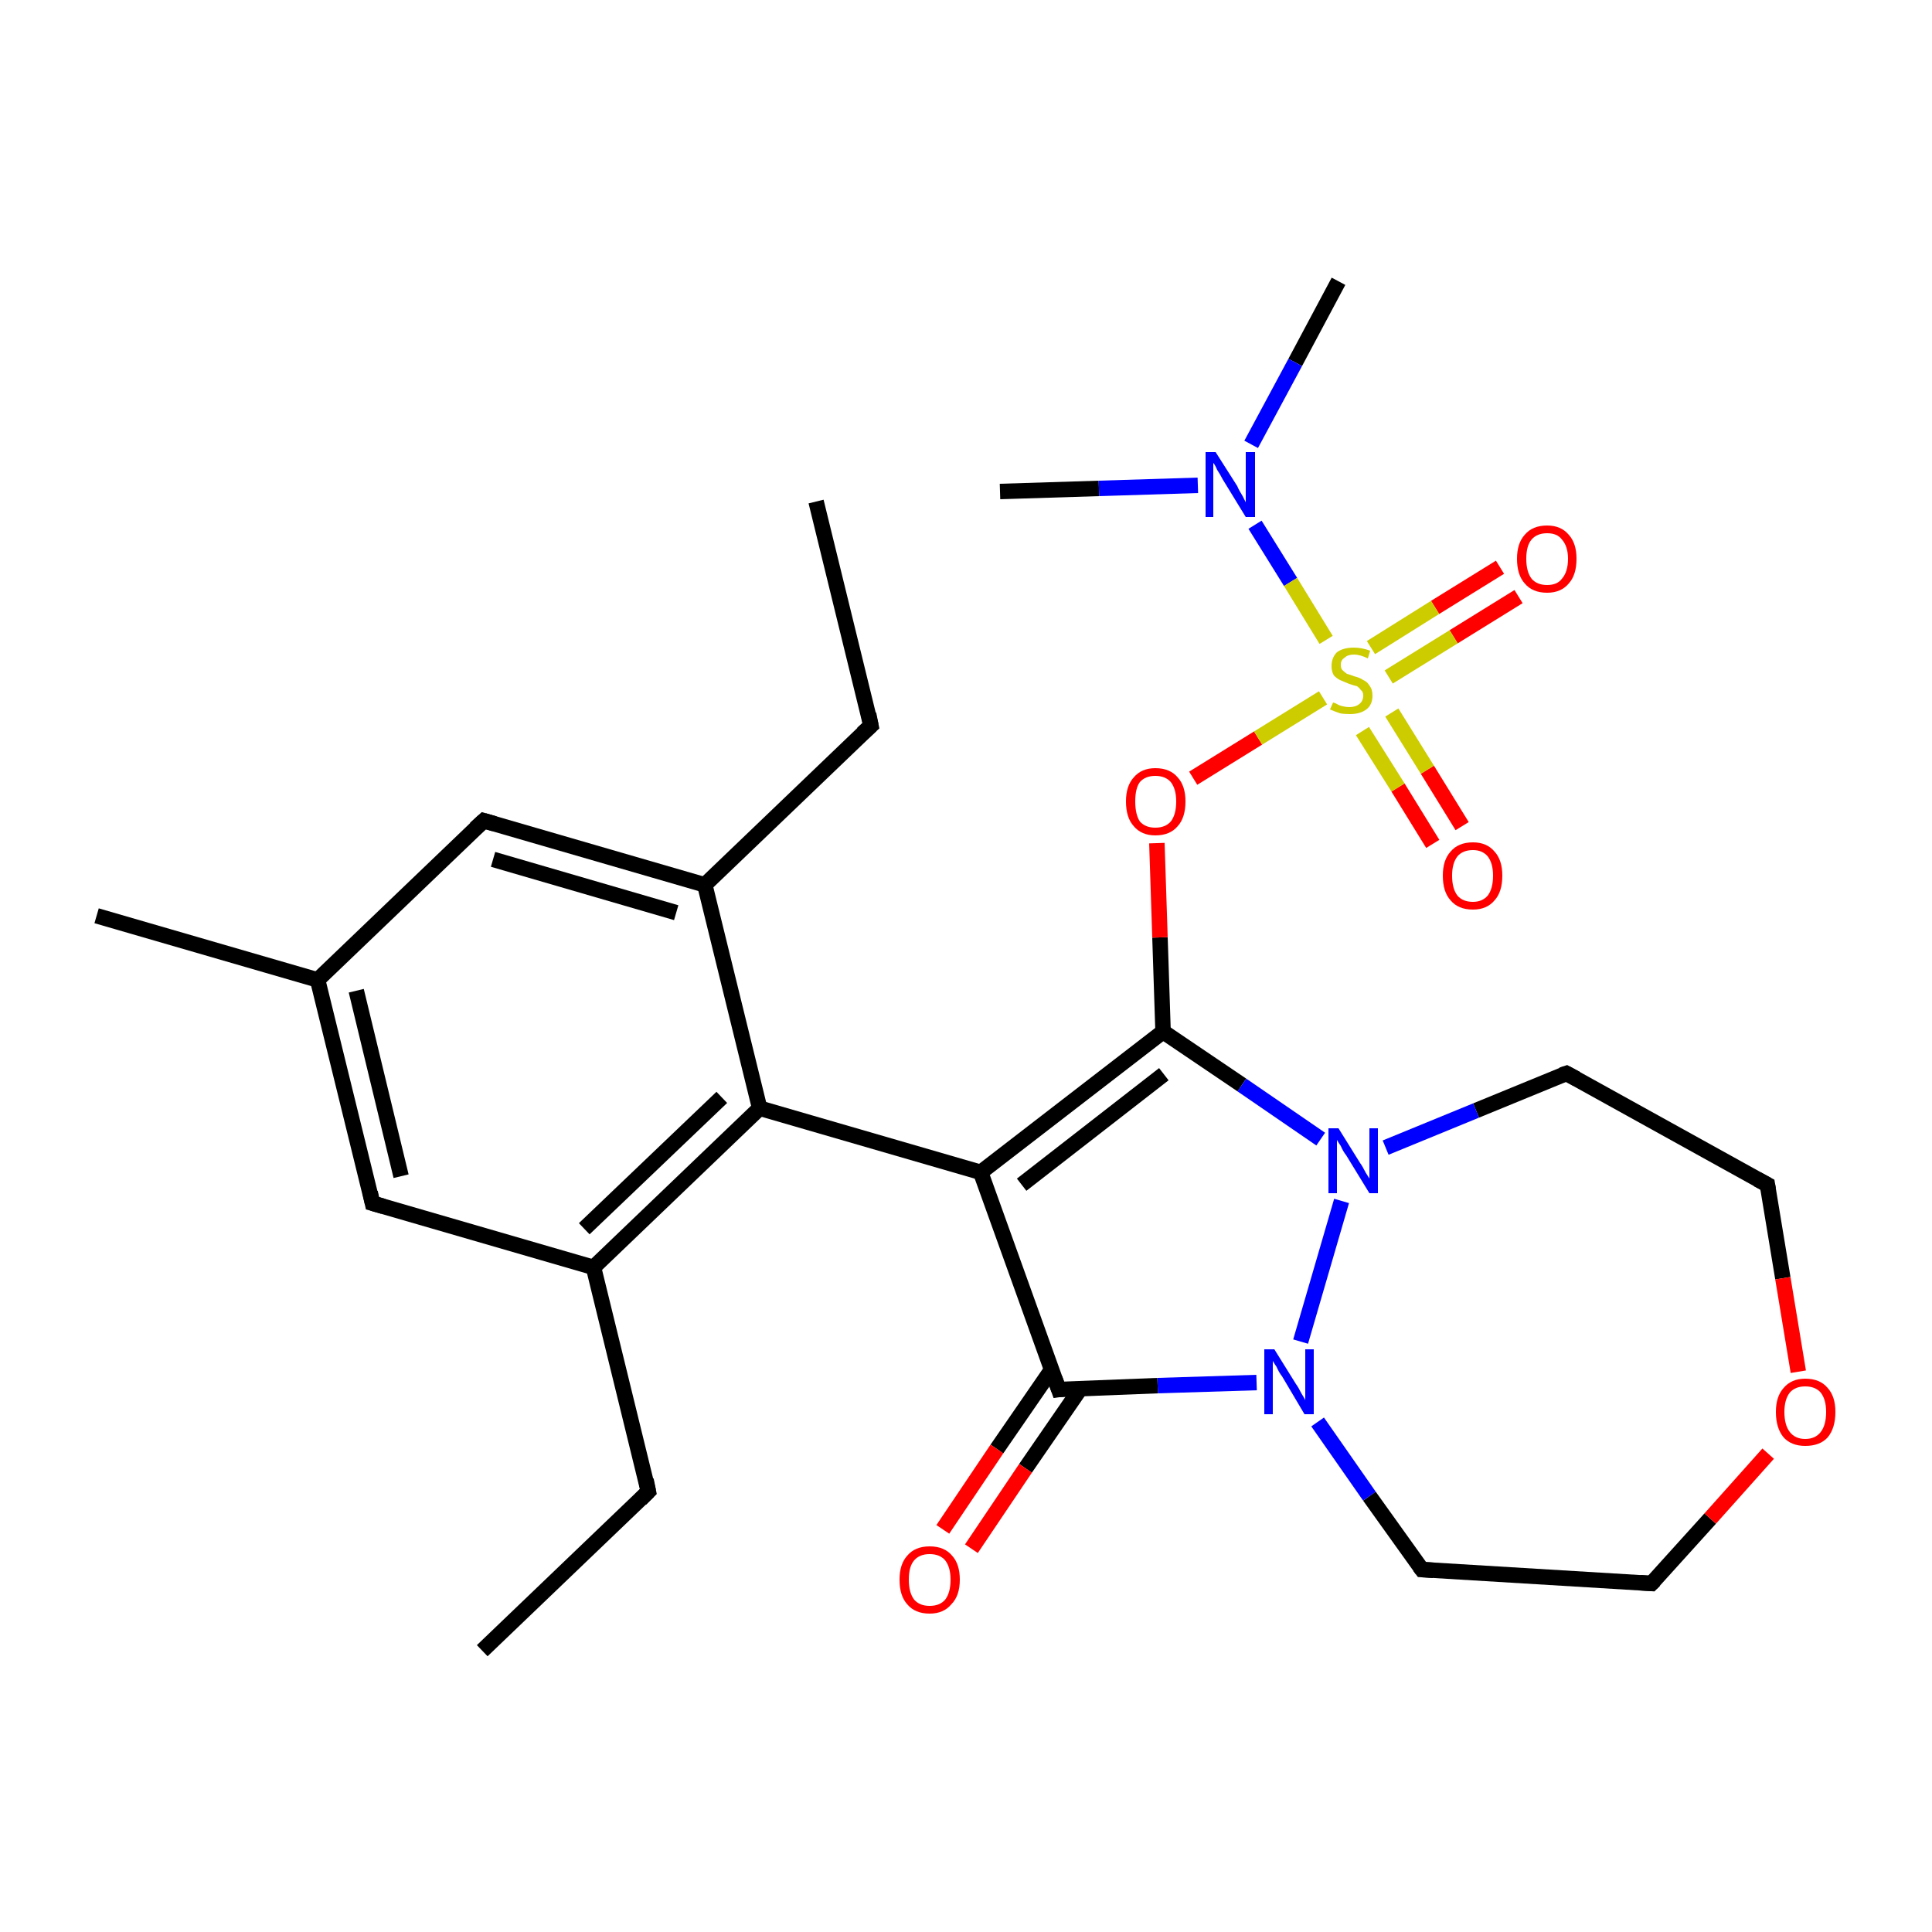 <?xml version='1.0' encoding='iso-8859-1'?>
<svg version='1.1' baseProfile='full'
              xmlns='http://www.w3.org/2000/svg'
                      xmlns:rdkit='http://www.rdkit.org/xml'
                      xmlns:xlink='http://www.w3.org/1999/xlink'
                  xml:space='preserve'
width='250px' height='250px' viewBox='0 0 250 250'>
<!-- END OF HEADER -->
<rect style='opacity:1.0;fill:#FFFFFF;stroke:none' width='250.0' height='250.0' x='0.0' y='0.0'> </rect>
<path class='bond-0 atom-0 atom-5' d='M 62.4,213.6 L 83.9,193.0' style='fill:none;fill-rule:evenodd;stroke:#000000;stroke-width:2.0px;stroke-linecap:butt;stroke-linejoin:miter;stroke-opacity:1' />
<path class='bond-1 atom-1 atom-6' d='M 105.6,64.9 L 112.7,93.9' style='fill:none;fill-rule:evenodd;stroke:#000000;stroke-width:2.0px;stroke-linecap:butt;stroke-linejoin:miter;stroke-opacity:1' />
<path class='bond-2 atom-2 atom-13' d='M 12.5,118.5 L 41.1,126.8' style='fill:none;fill-rule:evenodd;stroke:#000000;stroke-width:2.0px;stroke-linecap:butt;stroke-linejoin:miter;stroke-opacity:1' />
<path class='bond-3 atom-3 atom-20' d='M 173.2,36.4 L 167.6,46.9' style='fill:none;fill-rule:evenodd;stroke:#000000;stroke-width:2.0px;stroke-linecap:butt;stroke-linejoin:miter;stroke-opacity:1' />
<path class='bond-3 atom-3 atom-20' d='M 167.6,46.9 L 161.9,57.5' style='fill:none;fill-rule:evenodd;stroke:#0000FF;stroke-width:2.0px;stroke-linecap:butt;stroke-linejoin:miter;stroke-opacity:1' />
<path class='bond-4 atom-4 atom-20' d='M 129.4,63.6 L 142.2,63.2' style='fill:none;fill-rule:evenodd;stroke:#000000;stroke-width:2.0px;stroke-linecap:butt;stroke-linejoin:miter;stroke-opacity:1' />
<path class='bond-4 atom-4 atom-20' d='M 142.2,63.2 L 155.0,62.8' style='fill:none;fill-rule:evenodd;stroke:#0000FF;stroke-width:2.0px;stroke-linecap:butt;stroke-linejoin:miter;stroke-opacity:1' />
<path class='bond-5 atom-5 atom-14' d='M 83.9,193.0 L 76.8,164.0' style='fill:none;fill-rule:evenodd;stroke:#000000;stroke-width:2.0px;stroke-linecap:butt;stroke-linejoin:miter;stroke-opacity:1' />
<path class='bond-6 atom-6 atom-15' d='M 112.7,93.9 L 91.2,114.5' style='fill:none;fill-rule:evenodd;stroke:#000000;stroke-width:2.0px;stroke-linecap:butt;stroke-linejoin:miter;stroke-opacity:1' />
<path class='bond-7 atom-7 atom-9' d='M 184.0,203.1 L 213.7,204.9' style='fill:none;fill-rule:evenodd;stroke:#000000;stroke-width:2.0px;stroke-linecap:butt;stroke-linejoin:miter;stroke-opacity:1' />
<path class='bond-8 atom-7 atom-21' d='M 184.0,203.1 L 177.2,193.6' style='fill:none;fill-rule:evenodd;stroke:#000000;stroke-width:2.0px;stroke-linecap:butt;stroke-linejoin:miter;stroke-opacity:1' />
<path class='bond-8 atom-7 atom-21' d='M 177.2,193.6 L 170.5,184.0' style='fill:none;fill-rule:evenodd;stroke:#0000FF;stroke-width:2.0px;stroke-linecap:butt;stroke-linejoin:miter;stroke-opacity:1' />
<path class='bond-9 atom-8 atom-10' d='M 202.7,138.9 L 228.7,153.3' style='fill:none;fill-rule:evenodd;stroke:#000000;stroke-width:2.0px;stroke-linecap:butt;stroke-linejoin:miter;stroke-opacity:1' />
<path class='bond-10 atom-8 atom-22' d='M 202.7,138.9 L 191.0,143.7' style='fill:none;fill-rule:evenodd;stroke:#000000;stroke-width:2.0px;stroke-linecap:butt;stroke-linejoin:miter;stroke-opacity:1' />
<path class='bond-10 atom-8 atom-22' d='M 191.0,143.7 L 179.3,148.5' style='fill:none;fill-rule:evenodd;stroke:#0000FF;stroke-width:2.0px;stroke-linecap:butt;stroke-linejoin:miter;stroke-opacity:1' />
<path class='bond-11 atom-9 atom-26' d='M 213.7,204.9 L 221.3,196.5' style='fill:none;fill-rule:evenodd;stroke:#000000;stroke-width:2.0px;stroke-linecap:butt;stroke-linejoin:miter;stroke-opacity:1' />
<path class='bond-11 atom-9 atom-26' d='M 221.3,196.5 L 228.8,188.1' style='fill:none;fill-rule:evenodd;stroke:#FF0000;stroke-width:2.0px;stroke-linecap:butt;stroke-linejoin:miter;stroke-opacity:1' />
<path class='bond-12 atom-10 atom-26' d='M 228.7,153.3 L 230.7,165.4' style='fill:none;fill-rule:evenodd;stroke:#000000;stroke-width:2.0px;stroke-linecap:butt;stroke-linejoin:miter;stroke-opacity:1' />
<path class='bond-12 atom-10 atom-26' d='M 230.7,165.4 L 232.7,177.5' style='fill:none;fill-rule:evenodd;stroke:#FF0000;stroke-width:2.0px;stroke-linecap:butt;stroke-linejoin:miter;stroke-opacity:1' />
<path class='bond-13 atom-11 atom-13' d='M 48.2,155.7 L 41.1,126.8' style='fill:none;fill-rule:evenodd;stroke:#000000;stroke-width:2.0px;stroke-linecap:butt;stroke-linejoin:miter;stroke-opacity:1' />
<path class='bond-13 atom-11 atom-13' d='M 51.9,152.2 L 46.1,128.2' style='fill:none;fill-rule:evenodd;stroke:#000000;stroke-width:2.0px;stroke-linecap:butt;stroke-linejoin:miter;stroke-opacity:1' />
<path class='bond-14 atom-11 atom-14' d='M 48.2,155.7 L 76.8,164.0' style='fill:none;fill-rule:evenodd;stroke:#000000;stroke-width:2.0px;stroke-linecap:butt;stroke-linejoin:miter;stroke-opacity:1' />
<path class='bond-15 atom-12 atom-13' d='M 62.6,106.2 L 41.1,126.8' style='fill:none;fill-rule:evenodd;stroke:#000000;stroke-width:2.0px;stroke-linecap:butt;stroke-linejoin:miter;stroke-opacity:1' />
<path class='bond-16 atom-12 atom-15' d='M 62.6,106.2 L 91.2,114.5' style='fill:none;fill-rule:evenodd;stroke:#000000;stroke-width:2.0px;stroke-linecap:butt;stroke-linejoin:miter;stroke-opacity:1' />
<path class='bond-16 atom-12 atom-15' d='M 63.8,111.2 L 87.5,118.1' style='fill:none;fill-rule:evenodd;stroke:#000000;stroke-width:2.0px;stroke-linecap:butt;stroke-linejoin:miter;stroke-opacity:1' />
<path class='bond-17 atom-14 atom-16' d='M 76.8,164.0 L 98.3,143.4' style='fill:none;fill-rule:evenodd;stroke:#000000;stroke-width:2.0px;stroke-linecap:butt;stroke-linejoin:miter;stroke-opacity:1' />
<path class='bond-17 atom-14 atom-16' d='M 75.6,159.0 L 93.4,142.0' style='fill:none;fill-rule:evenodd;stroke:#000000;stroke-width:2.0px;stroke-linecap:butt;stroke-linejoin:miter;stroke-opacity:1' />
<path class='bond-18 atom-15 atom-16' d='M 91.2,114.5 L 98.3,143.4' style='fill:none;fill-rule:evenodd;stroke:#000000;stroke-width:2.0px;stroke-linecap:butt;stroke-linejoin:miter;stroke-opacity:1' />
<path class='bond-19 atom-16 atom-17' d='M 98.3,143.4 L 126.9,151.7' style='fill:none;fill-rule:evenodd;stroke:#000000;stroke-width:2.0px;stroke-linecap:butt;stroke-linejoin:miter;stroke-opacity:1' />
<path class='bond-20 atom-17 atom-18' d='M 126.9,151.7 L 137.0,179.8' style='fill:none;fill-rule:evenodd;stroke:#000000;stroke-width:2.0px;stroke-linecap:butt;stroke-linejoin:miter;stroke-opacity:1' />
<path class='bond-21 atom-17 atom-19' d='M 126.9,151.7 L 150.5,133.5' style='fill:none;fill-rule:evenodd;stroke:#000000;stroke-width:2.0px;stroke-linecap:butt;stroke-linejoin:miter;stroke-opacity:1' />
<path class='bond-21 atom-17 atom-19' d='M 132.2,153.3 L 150.6,139.0' style='fill:none;fill-rule:evenodd;stroke:#000000;stroke-width:2.0px;stroke-linecap:butt;stroke-linejoin:miter;stroke-opacity:1' />
<path class='bond-22 atom-18 atom-21' d='M 137.0,179.8 L 149.8,179.3' style='fill:none;fill-rule:evenodd;stroke:#000000;stroke-width:2.0px;stroke-linecap:butt;stroke-linejoin:miter;stroke-opacity:1' />
<path class='bond-22 atom-18 atom-21' d='M 149.8,179.3 L 162.6,178.9' style='fill:none;fill-rule:evenodd;stroke:#0000FF;stroke-width:2.0px;stroke-linecap:butt;stroke-linejoin:miter;stroke-opacity:1' />
<path class='bond-23 atom-18 atom-23' d='M 136.1,177.2 L 129.0,187.5' style='fill:none;fill-rule:evenodd;stroke:#000000;stroke-width:2.0px;stroke-linecap:butt;stroke-linejoin:miter;stroke-opacity:1' />
<path class='bond-23 atom-18 atom-23' d='M 129.0,187.5 L 122.0,197.9' style='fill:none;fill-rule:evenodd;stroke:#FF0000;stroke-width:2.0px;stroke-linecap:butt;stroke-linejoin:miter;stroke-opacity:1' />
<path class='bond-23 atom-18 atom-23' d='M 139.8,179.7 L 132.7,190.0' style='fill:none;fill-rule:evenodd;stroke:#000000;stroke-width:2.0px;stroke-linecap:butt;stroke-linejoin:miter;stroke-opacity:1' />
<path class='bond-23 atom-18 atom-23' d='M 132.7,190.0 L 125.7,200.4' style='fill:none;fill-rule:evenodd;stroke:#FF0000;stroke-width:2.0px;stroke-linecap:butt;stroke-linejoin:miter;stroke-opacity:1' />
<path class='bond-24 atom-19 atom-22' d='M 150.5,133.5 L 160.7,140.4' style='fill:none;fill-rule:evenodd;stroke:#000000;stroke-width:2.0px;stroke-linecap:butt;stroke-linejoin:miter;stroke-opacity:1' />
<path class='bond-24 atom-19 atom-22' d='M 160.7,140.4 L 170.9,147.4' style='fill:none;fill-rule:evenodd;stroke:#0000FF;stroke-width:2.0px;stroke-linecap:butt;stroke-linejoin:miter;stroke-opacity:1' />
<path class='bond-25 atom-19 atom-27' d='M 150.5,133.5 L 150.1,121.3' style='fill:none;fill-rule:evenodd;stroke:#000000;stroke-width:2.0px;stroke-linecap:butt;stroke-linejoin:miter;stroke-opacity:1' />
<path class='bond-25 atom-19 atom-27' d='M 150.1,121.3 L 149.7,109.1' style='fill:none;fill-rule:evenodd;stroke:#FF0000;stroke-width:2.0px;stroke-linecap:butt;stroke-linejoin:miter;stroke-opacity:1' />
<path class='bond-26 atom-20 atom-28' d='M 162.4,67.9 L 167.0,75.3' style='fill:none;fill-rule:evenodd;stroke:#0000FF;stroke-width:2.0px;stroke-linecap:butt;stroke-linejoin:miter;stroke-opacity:1' />
<path class='bond-26 atom-20 atom-28' d='M 167.0,75.3 L 171.6,82.8' style='fill:none;fill-rule:evenodd;stroke:#CCCC00;stroke-width:2.0px;stroke-linecap:butt;stroke-linejoin:miter;stroke-opacity:1' />
<path class='bond-27 atom-21 atom-22' d='M 168.3,173.6 L 173.6,155.4' style='fill:none;fill-rule:evenodd;stroke:#0000FF;stroke-width:2.0px;stroke-linecap:butt;stroke-linejoin:miter;stroke-opacity:1' />
<path class='bond-28 atom-24 atom-28' d='M 185.4,109.2 L 180.9,101.9' style='fill:none;fill-rule:evenodd;stroke:#FF0000;stroke-width:2.0px;stroke-linecap:butt;stroke-linejoin:miter;stroke-opacity:1' />
<path class='bond-28 atom-24 atom-28' d='M 180.9,101.9 L 176.3,94.6' style='fill:none;fill-rule:evenodd;stroke:#CCCC00;stroke-width:2.0px;stroke-linecap:butt;stroke-linejoin:miter;stroke-opacity:1' />
<path class='bond-28 atom-24 atom-28' d='M 189.2,106.9 L 184.7,99.6' style='fill:none;fill-rule:evenodd;stroke:#FF0000;stroke-width:2.0px;stroke-linecap:butt;stroke-linejoin:miter;stroke-opacity:1' />
<path class='bond-28 atom-24 atom-28' d='M 184.7,99.6 L 180.1,92.2' style='fill:none;fill-rule:evenodd;stroke:#CCCC00;stroke-width:2.0px;stroke-linecap:butt;stroke-linejoin:miter;stroke-opacity:1' />
<path class='bond-29 atom-25 atom-28' d='M 196.5,77.2 L 188.1,82.4' style='fill:none;fill-rule:evenodd;stroke:#FF0000;stroke-width:2.0px;stroke-linecap:butt;stroke-linejoin:miter;stroke-opacity:1' />
<path class='bond-29 atom-25 atom-28' d='M 188.1,82.4 L 179.7,87.6' style='fill:none;fill-rule:evenodd;stroke:#CCCC00;stroke-width:2.0px;stroke-linecap:butt;stroke-linejoin:miter;stroke-opacity:1' />
<path class='bond-29 atom-25 atom-28' d='M 194.1,73.4 L 185.7,78.6' style='fill:none;fill-rule:evenodd;stroke:#FF0000;stroke-width:2.0px;stroke-linecap:butt;stroke-linejoin:miter;stroke-opacity:1' />
<path class='bond-29 atom-25 atom-28' d='M 185.7,78.6 L 177.4,83.8' style='fill:none;fill-rule:evenodd;stroke:#CCCC00;stroke-width:2.0px;stroke-linecap:butt;stroke-linejoin:miter;stroke-opacity:1' />
<path class='bond-30 atom-27 atom-28' d='M 154.4,100.7 L 162.8,95.5' style='fill:none;fill-rule:evenodd;stroke:#FF0000;stroke-width:2.0px;stroke-linecap:butt;stroke-linejoin:miter;stroke-opacity:1' />
<path class='bond-30 atom-27 atom-28' d='M 162.8,95.5 L 171.2,90.3' style='fill:none;fill-rule:evenodd;stroke:#CCCC00;stroke-width:2.0px;stroke-linecap:butt;stroke-linejoin:miter;stroke-opacity:1' />
<path d='M 82.9,194.0 L 83.9,193.0 L 83.6,191.5' style='fill:none;stroke:#000000;stroke-width:2.0px;stroke-linecap:butt;stroke-linejoin:miter;stroke-opacity:1;' />
<path d='M 112.4,92.4 L 112.7,93.9 L 111.6,94.9' style='fill:none;stroke:#000000;stroke-width:2.0px;stroke-linecap:butt;stroke-linejoin:miter;stroke-opacity:1;' />
<path d='M 185.5,203.2 L 184.0,203.1 L 183.7,202.7' style='fill:none;stroke:#000000;stroke-width:2.0px;stroke-linecap:butt;stroke-linejoin:miter;stroke-opacity:1;' />
<path d='M 204.0,139.6 L 202.7,138.9 L 202.1,139.1' style='fill:none;stroke:#000000;stroke-width:2.0px;stroke-linecap:butt;stroke-linejoin:miter;stroke-opacity:1;' />
<path d='M 212.2,204.8 L 213.7,204.9 L 214.1,204.5' style='fill:none;stroke:#000000;stroke-width:2.0px;stroke-linecap:butt;stroke-linejoin:miter;stroke-opacity:1;' />
<path d='M 227.4,152.6 L 228.7,153.3 L 228.8,153.9' style='fill:none;stroke:#000000;stroke-width:2.0px;stroke-linecap:butt;stroke-linejoin:miter;stroke-opacity:1;' />
<path d='M 47.9,154.3 L 48.2,155.7 L 49.6,156.1' style='fill:none;stroke:#000000;stroke-width:2.0px;stroke-linecap:butt;stroke-linejoin:miter;stroke-opacity:1;' />
<path d='M 61.5,107.2 L 62.6,106.2 L 64.0,106.6' style='fill:none;stroke:#000000;stroke-width:2.0px;stroke-linecap:butt;stroke-linejoin:miter;stroke-opacity:1;' />
<path d='M 136.5,178.4 L 137.0,179.8 L 137.7,179.7' style='fill:none;stroke:#000000;stroke-width:2.0px;stroke-linecap:butt;stroke-linejoin:miter;stroke-opacity:1;' />
<path class='atom-20' d='M 157.3 58.5
L 160.1 62.9
Q 160.3 63.4, 160.8 64.2
Q 161.2 65.0, 161.2 65.0
L 161.2 58.5
L 162.4 58.5
L 162.4 66.9
L 161.2 66.9
L 158.2 62.0
Q 157.9 61.4, 157.5 60.8
Q 157.2 60.1, 157.0 59.9
L 157.0 66.9
L 156.0 66.9
L 156.0 58.5
L 157.3 58.5
' fill='#0000FF'/>
<path class='atom-21' d='M 164.9 174.6
L 167.7 179.1
Q 168.0 179.5, 168.4 180.3
Q 168.9 181.1, 168.9 181.2
L 168.9 174.6
L 170.0 174.6
L 170.0 183.0
L 168.8 183.0
L 165.9 178.1
Q 165.5 177.6, 165.2 176.9
Q 164.8 176.3, 164.7 176.1
L 164.7 183.0
L 163.6 183.0
L 163.6 174.6
L 164.9 174.6
' fill='#0000FF'/>
<path class='atom-22' d='M 173.2 146.0
L 176.0 150.5
Q 176.3 150.9, 176.7 151.7
Q 177.2 152.5, 177.2 152.5
L 177.2 146.0
L 178.3 146.0
L 178.3 154.4
L 177.2 154.4
L 174.2 149.5
Q 173.8 149.0, 173.5 148.3
Q 173.1 147.7, 173.0 147.5
L 173.0 154.4
L 171.9 154.4
L 171.9 146.0
L 173.2 146.0
' fill='#0000FF'/>
<path class='atom-23' d='M 116.4 204.4
Q 116.4 202.4, 117.4 201.3
Q 118.4 200.1, 120.3 200.1
Q 122.2 200.1, 123.2 201.3
Q 124.2 202.4, 124.2 204.4
Q 124.2 206.5, 123.1 207.6
Q 122.1 208.8, 120.3 208.8
Q 118.4 208.8, 117.4 207.6
Q 116.4 206.5, 116.4 204.4
M 120.3 207.8
Q 121.6 207.8, 122.3 207.0
Q 123.0 206.1, 123.0 204.4
Q 123.0 202.8, 122.3 201.9
Q 121.6 201.1, 120.3 201.1
Q 119.0 201.1, 118.3 201.9
Q 117.6 202.7, 117.6 204.4
Q 117.6 206.1, 118.3 207.0
Q 119.0 207.8, 120.3 207.8
' fill='#FF0000'/>
<path class='atom-24' d='M 186.7 113.3
Q 186.7 111.3, 187.7 110.2
Q 188.7 109.0, 190.6 109.0
Q 192.4 109.0, 193.4 110.2
Q 194.4 111.3, 194.4 113.3
Q 194.4 115.4, 193.4 116.5
Q 192.4 117.7, 190.6 117.7
Q 188.7 117.7, 187.7 116.5
Q 186.7 115.4, 186.7 113.3
M 190.6 116.7
Q 191.8 116.7, 192.5 115.9
Q 193.2 115.0, 193.2 113.3
Q 193.2 111.7, 192.5 110.8
Q 191.8 110.0, 190.6 110.0
Q 189.3 110.0, 188.6 110.8
Q 187.9 111.7, 187.9 113.3
Q 187.9 115.0, 188.6 115.9
Q 189.3 116.7, 190.6 116.7
' fill='#FF0000'/>
<path class='atom-25' d='M 196.3 72.3
Q 196.3 70.3, 197.3 69.2
Q 198.3 68.0, 200.2 68.0
Q 202.0 68.0, 203.0 69.2
Q 204.0 70.3, 204.0 72.3
Q 204.0 74.4, 203.0 75.5
Q 202.0 76.7, 200.2 76.7
Q 198.3 76.7, 197.3 75.5
Q 196.3 74.4, 196.3 72.3
M 200.2 75.7
Q 201.5 75.7, 202.1 74.9
Q 202.9 74.0, 202.9 72.3
Q 202.9 70.7, 202.1 69.8
Q 201.5 69.0, 200.2 69.0
Q 198.9 69.0, 198.2 69.8
Q 197.5 70.6, 197.5 72.3
Q 197.5 74.0, 198.2 74.9
Q 198.9 75.7, 200.2 75.7
' fill='#FF0000'/>
<path class='atom-26' d='M 229.8 182.7
Q 229.8 180.7, 230.8 179.6
Q 231.8 178.4, 233.6 178.4
Q 235.5 178.4, 236.5 179.6
Q 237.5 180.7, 237.5 182.7
Q 237.5 184.8, 236.5 186.0
Q 235.5 187.1, 233.6 187.1
Q 231.8 187.1, 230.8 186.0
Q 229.8 184.8, 229.8 182.7
M 233.6 186.2
Q 234.9 186.2, 235.6 185.3
Q 236.3 184.4, 236.3 182.7
Q 236.3 181.1, 235.6 180.2
Q 234.9 179.4, 233.6 179.4
Q 232.3 179.4, 231.6 180.2
Q 230.9 181.1, 230.9 182.7
Q 230.9 184.4, 231.6 185.3
Q 232.3 186.2, 233.6 186.2
' fill='#FF0000'/>
<path class='atom-27' d='M 145.7 103.7
Q 145.7 101.7, 146.7 100.6
Q 147.7 99.4, 149.5 99.4
Q 151.4 99.4, 152.4 100.6
Q 153.4 101.7, 153.4 103.7
Q 153.4 105.8, 152.4 106.9
Q 151.4 108.1, 149.5 108.1
Q 147.7 108.1, 146.7 106.9
Q 145.7 105.8, 145.7 103.7
M 149.5 107.1
Q 150.8 107.1, 151.5 106.3
Q 152.2 105.4, 152.2 103.7
Q 152.2 102.1, 151.5 101.2
Q 150.8 100.4, 149.5 100.4
Q 148.2 100.4, 147.5 101.2
Q 146.9 102.0, 146.9 103.7
Q 146.9 105.4, 147.5 106.3
Q 148.2 107.1, 149.5 107.1
' fill='#FF0000'/>
<path class='atom-28' d='M 172.5 90.9
Q 172.6 90.9, 173.0 91.1
Q 173.3 91.3, 173.8 91.4
Q 174.2 91.5, 174.6 91.5
Q 175.4 91.5, 175.9 91.1
Q 176.4 90.7, 176.4 90.0
Q 176.4 89.5, 176.1 89.3
Q 175.9 89.0, 175.6 88.8
Q 175.2 88.7, 174.6 88.5
Q 173.9 88.2, 173.4 88.0
Q 173.0 87.8, 172.6 87.4
Q 172.3 86.9, 172.3 86.2
Q 172.3 85.1, 173.0 84.4
Q 173.8 83.8, 175.2 83.8
Q 176.2 83.8, 177.3 84.2
L 177.0 85.2
Q 176.0 84.7, 175.2 84.7
Q 174.4 84.7, 174.0 85.1
Q 173.5 85.4, 173.5 86.0
Q 173.5 86.5, 173.7 86.7
Q 174.0 87.0, 174.3 87.2
Q 174.7 87.3, 175.2 87.5
Q 176.0 87.7, 176.4 88.0
Q 176.9 88.2, 177.2 88.7
Q 177.6 89.2, 177.6 90.0
Q 177.6 91.2, 176.8 91.8
Q 176.0 92.4, 174.7 92.4
Q 173.9 92.4, 173.4 92.3
Q 172.8 92.1, 172.1 91.8
L 172.5 90.9
' fill='#CCCC00'/>
</svg>
